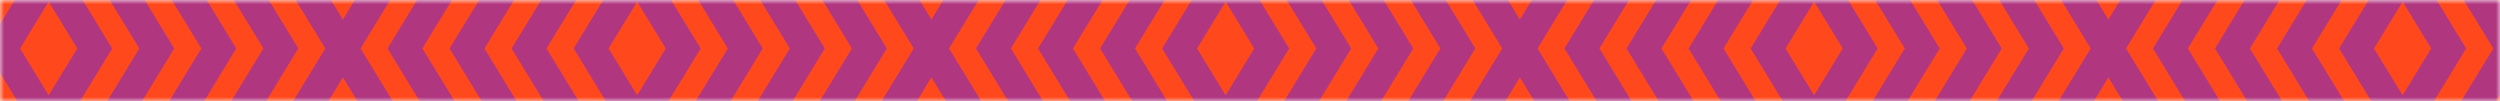 <svg width="296" height="12" viewBox="0 0 296 12" fill="none" xmlns="http://www.w3.org/2000/svg">
<mask id="mask0_2117_39935" style="mask-type:alpha" maskUnits="userSpaceOnUse" x="0" y="0" width="296" height="12">
<path d="M0 0L296 0V12H0L0 0Z" fill="white"/>
</mask>
<g mask="url(#mask0_2117_39935)">
<path fill-rule="evenodd" clip-rule="evenodd" d="M0 58.631H300V-162.492H0L0 58.631Z" fill="#FF491D"/>
<path fill-rule="evenodd" clip-rule="evenodd" d="M40.601 9.127L3.695 -51.319L40.601 -111.766L77.507 -51.319L40.601 9.127ZM7.831 -51.319L40.601 2.354L73.372 -51.319L40.601 -104.992L7.831 -51.319Z" fill="#B13680"/>
<path fill-rule="evenodd" clip-rule="evenodd" d="M0 -45.273L0 -38.5L5.762 -47.938L38.533 5.736L6.239 58.628H10.374L42.669 5.736L5.762 -54.711L0 -45.273ZM0 56.744L1.151 58.628H5.286L0 49.971L0 56.744Z" fill="#B13680"/>
<path fill-rule="evenodd" clip-rule="evenodd" d="M0 -33.242L0 -26.468L5.762 -35.906L31.187 5.734L5.762 47.375L0 37.937L0 44.71L5.762 54.148L35.322 5.734L5.762 -42.68L0 -33.242Z" fill="#B13680"/>
<path fill-rule="evenodd" clip-rule="evenodd" d="M0 -21.203L0 -14.429L5.762 -23.867L23.84 5.741L5.762 35.349L0 25.912L0 32.685L5.762 42.123L27.975 5.741L5.762 -30.641L0 -21.203Z" fill="#B13680"/>
<path fill-rule="evenodd" clip-rule="evenodd" d="M0 -9.171L0 -2.399L5.762 -11.836L16.494 5.74L5.762 23.316L0 13.879L0 20.652L5.762 30.09L20.629 5.74L5.762 -18.609L0 -9.171Z" fill="#B13680"/>
<path fill-rule="evenodd" clip-rule="evenodd" d="M0 2.86L0 8.619L5.762 18.056L13.282 5.739L5.762 -6.578L0 2.86ZM2.377 5.739L5.762 0.195L9.147 5.739L5.762 11.283L2.377 5.739Z" fill="#B13680"/>
<path fill-rule="evenodd" clip-rule="evenodd" d="M110.278 9.127L73.372 -51.319L110.278 -111.766L147.184 -51.319L110.278 9.127ZM77.507 -51.319L110.278 2.354L143.049 -51.319L110.278 -104.992L77.507 -51.319Z" fill="#B13680"/>
<path fill-rule="evenodd" clip-rule="evenodd" d="M38.533 5.736L70.827 58.628H74.963L42.668 5.736L75.439 -47.937L108.21 5.736L75.915 58.628H80.051L112.345 5.736L75.439 -54.711L38.533 5.736Z" fill="#B13680"/>
<path fill-rule="evenodd" clip-rule="evenodd" d="M75.439 54.148L45.88 5.734L75.439 -42.68L104.999 5.734L75.439 54.148ZM50.015 5.734L75.439 47.375L100.864 5.734L75.439 -35.906L50.015 5.734Z" fill="#B13680"/>
<path fill-rule="evenodd" clip-rule="evenodd" d="M75.439 42.123L53.226 5.741L75.439 -30.641L97.652 5.741L75.439 42.123ZM57.361 5.741L75.439 35.349L93.517 5.741L75.439 -23.867L57.361 5.741Z" fill="#B13680"/>
<path fill-rule="evenodd" clip-rule="evenodd" d="M75.439 30.09L60.572 5.74L75.439 -18.609L90.305 5.74L75.439 30.09ZM64.707 5.74L75.439 23.316L86.17 5.74L75.439 -11.836L64.707 5.74Z" fill="#B13680"/>
<path fill-rule="evenodd" clip-rule="evenodd" d="M75.44 18.056L67.919 5.739L75.44 -6.578L82.959 5.739L75.44 18.056ZM72.054 5.739L75.44 11.283L78.824 5.739L75.44 0.195L72.054 5.739Z" fill="#B13680"/>
<path fill-rule="evenodd" clip-rule="evenodd" d="M6.239 58.631H10.374L40.601 9.125L70.828 58.631H74.963L40.601 2.352L6.239 58.631Z" fill="#B13680"/>
<path fill-rule="evenodd" clip-rule="evenodd" d="M179.955 9.127L143.049 -51.319L179.955 -111.766L216.861 -51.319L179.955 9.127ZM147.184 -51.319L179.955 2.354L212.726 -51.319L179.955 -104.992L147.184 -51.319Z" fill="#B13680"/>
<path fill-rule="evenodd" clip-rule="evenodd" d="M108.21 5.736L140.504 58.628H144.639L112.345 5.736L145.116 -47.937L177.887 5.736L145.592 58.628H149.728L182.022 5.736L145.116 -54.711L108.21 5.736Z" fill="#B13680"/>
<path fill-rule="evenodd" clip-rule="evenodd" d="M145.116 54.148L115.557 5.734L145.116 -42.68L174.675 5.734L145.116 54.148ZM119.692 5.734L145.116 47.375L170.54 5.734L145.116 -35.906L119.692 5.734Z" fill="#B13680"/>
<path fill-rule="evenodd" clip-rule="evenodd" d="M145.116 42.123L122.903 5.741L145.116 -30.641L167.329 5.741L145.116 42.123ZM127.039 5.741L145.116 35.349L163.194 5.741L145.116 -23.867L127.039 5.741Z" fill="#B13680"/>
<path fill-rule="evenodd" clip-rule="evenodd" d="M145.116 30.09L130.25 5.74L145.116 -18.609L159.983 5.74L145.116 30.09ZM134.385 5.74L145.116 23.316L155.847 5.74L145.116 -11.836L134.385 5.74Z" fill="#B13680"/>
<path fill-rule="evenodd" clip-rule="evenodd" d="M145.116 18.056L137.597 5.739L145.116 -6.578L152.636 5.739L145.116 18.056ZM141.732 5.739L145.116 11.283L148.501 5.739L145.116 0.195L141.732 5.739Z" fill="#B13680"/>
<path fill-rule="evenodd" clip-rule="evenodd" d="M75.916 58.631H80.051L110.278 9.125L140.505 58.631H144.64L110.278 2.352L75.916 58.631Z" fill="#B13680"/>
<path fill-rule="evenodd" clip-rule="evenodd" d="M249.632 9.127L212.726 -51.319L249.632 -111.766L286.538 -51.319L249.632 9.127ZM216.861 -51.319L249.632 2.354L282.403 -51.319L249.632 -104.992L216.861 -51.319Z" fill="#B13680"/>
<path fill-rule="evenodd" clip-rule="evenodd" d="M177.887 5.736L210.181 58.628H214.316L182.022 5.736L214.793 -47.937L247.563 5.736L215.269 58.628H219.405L251.698 5.736L214.793 -54.711L177.887 5.736Z" fill="#B13680"/>
<path fill-rule="evenodd" clip-rule="evenodd" d="M214.793 54.148L185.233 5.734L214.793 -42.68L244.352 5.734L214.793 54.148ZM189.369 5.734L214.793 47.375L240.217 5.734L214.793 -35.906L189.369 5.734Z" fill="#B13680"/>
<path fill-rule="evenodd" clip-rule="evenodd" d="M214.793 42.123L192.58 5.741L214.793 -30.641L237.006 5.741L214.793 42.123ZM196.715 5.741L214.793 35.349L232.871 5.741L214.793 -23.867L196.715 5.741Z" fill="#B13680"/>
<path fill-rule="evenodd" clip-rule="evenodd" d="M214.793 30.09L199.927 5.74L214.793 -18.609L229.66 5.74L214.793 30.09ZM204.062 5.74L214.793 23.316L225.525 5.74L214.793 -11.836L204.062 5.74Z" fill="#B13680"/>
<path fill-rule="evenodd" clip-rule="evenodd" d="M214.793 18.056L207.273 5.739L214.793 -6.578L222.314 5.739L214.793 18.056ZM211.409 5.739L214.793 11.283L218.178 5.739L214.793 0.195L211.409 5.739Z" fill="#B13680"/>
<path fill-rule="evenodd" clip-rule="evenodd" d="M145.593 58.631H149.728L179.955 9.125L210.181 58.631H214.317L179.955 2.352L145.593 58.631Z" fill="#B13680"/>
<path fill-rule="evenodd" clip-rule="evenodd" d="M247.563 5.736L279.858 58.628H283.993L251.698 5.736L284.47 -47.937L299.999 -22.502V-29.275L284.47 -54.711L247.563 5.736ZM284.946 58.628H289.081L299.999 40.746V33.973L284.946 58.628Z" fill="#B13680"/>
<path fill-rule="evenodd" clip-rule="evenodd" d="M254.91 5.742L284.47 54.156L300 28.72V21.947L284.47 47.383L259.045 5.742L284.47 -35.899L300 -10.463V-17.236L284.47 -42.672L254.91 5.742Z" fill="#B13680"/>
<path fill-rule="evenodd" clip-rule="evenodd" d="M262.257 5.741L284.47 42.123L300 16.687V9.915L284.47 35.349L266.392 5.741L284.47 -23.867L300 1.568V-5.205L284.47 -30.641L262.257 5.741Z" fill="#B13680"/>
<path fill-rule="evenodd" clip-rule="evenodd" d="M284.47 30.09L269.604 5.74L284.47 -18.609L299.337 5.74L284.47 30.09ZM273.739 5.74L284.47 23.316L295.202 5.74L284.47 -11.836L273.739 5.74Z" fill="#B13680"/>
<path fill-rule="evenodd" clip-rule="evenodd" d="M284.47 18.056L276.95 5.739L284.47 -6.578L291.99 5.739L284.47 18.056ZM281.085 5.739L284.47 11.283L287.855 5.739L284.47 0.195L281.085 5.739Z" fill="#B13680"/>
<path fill-rule="evenodd" clip-rule="evenodd" d="M215.27 58.631H219.405L249.631 9.125L279.858 58.631H283.994L249.631 2.352L215.27 58.631Z" fill="#B13680"/>
</g>
</svg>
